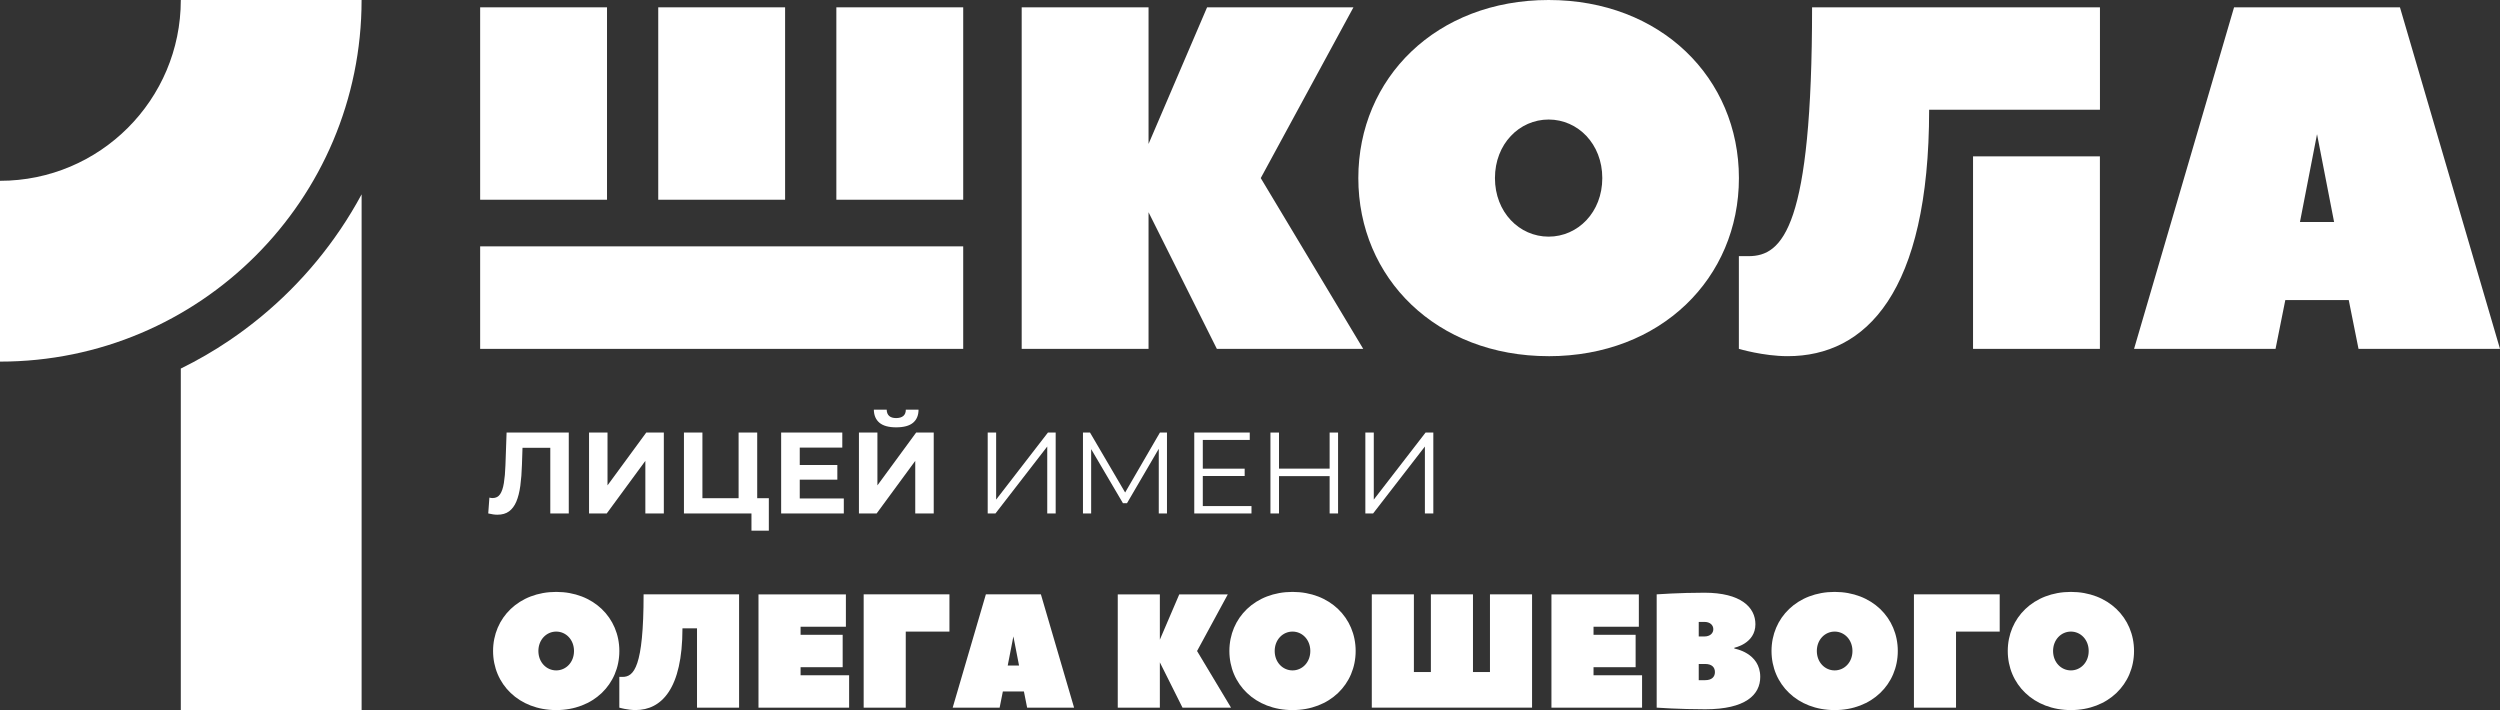 <?xml version="1.0" encoding="UTF-8"?> <svg xmlns="http://www.w3.org/2000/svg" id="_Слой_2" data-name="Слой 2" viewBox="0 0 993.06 282.06"><rect x="0" y="0" width="993.06" height="282.06" fill="#333333" stroke="none"/><defs><style> .cls-1 { fill: #fff; } </style></defs><g id="_Слой_1-2" data-name="Слой 1"><g><g><path class="cls-1" d="M500.8,70.74l40.7,67.83h-58.14l-27.13-54.27v54.27h-50.39V2.91h50.39V57.18L479.48,2.91h58.14l-36.82,67.83h0Z"></path><path class="cls-1" d="M615.15,141.48c-44.58,0-75.59-31.01-75.59-70.75S570.57,0,615.15,0s75.59,31.01,75.59,70.74-31.01,70.75-75.59,70.75Zm0-94c-11.63,0-21.32,9.69-21.32,23.26s9.69,23.26,21.32,23.26,21.32-9.69,21.32-23.26-9.69-23.26-21.32-23.26Z"></path><path class="cls-1" d="M993.06,138.58h-56.2l-3.88-19.38h-25.2l-3.88,19.38h-56.2L887.42,2.91h65.9c.2,.78,39.74,135.67,39.74,135.67h0Zm-65.9-50.39l-6.78-34.89-6.78,34.89h13.56Z"></path><g><rect class="cls-1" x="332.22" y="2.91" width="50.39" height="76.43"></rect><rect class="cls-1" x="261.47" y="2.91" width="50.39" height="76.43"></rect><rect class="cls-1" x="190.73" y="2.91" width="50.39" height="76.43"></rect><rect class="cls-1" x="190.73" y="97.86" width="191.88" height="40.72"></rect></g><g><rect class="cls-1" x="783.74" y="62.11" width="50.39" height="76.47"></rect><path class="cls-1" d="M780.12,43.59h54.03V2.91h-114.35c0,87.21-11.63,98.84-25.2,98.84h-3.88v36.82s9.69,2.91,19.38,2.91c31.01,0,56.2-25.2,56.2-97.88h13.81v-.02Z"></path></g><g><path class="cls-1" d="M197.62,204.46c-.59,0-1.17-.05-1.77-.14s-1.23-.21-1.91-.37l.46-6.29c.43,.12,.85,.18,1.28,.18,1.28,0,2.28-.51,2.96-1.51,.69-1.01,1.19-2.49,1.51-4.45,.32-1.96,.53-4.3,.62-7.03l.46-13.04h24.7v32.14h-7.34v-27.78l1.7,1.7h-14.19l1.51-1.75-.28,8.45c-.09,3.15-.31,5.96-.65,8.43-.34,2.46-.86,4.54-1.58,6.24-.72,1.7-1.68,2.99-2.89,3.88s-2.74,1.33-4.61,1.33h.03Z"></path><path class="cls-1" d="M233.98,203.96v-32.14h7.34v20.98l15.39-20.98h6.98v32.14h-7.34v-20.89l-15.34,20.89h-7.03Z"></path><path class="cls-1" d="M271.68,203.96v-32.14h7.34v26.08h14.37v-26.08h7.39v32.14h-29.11Zm26.82,6.84v-8.59l1.61,1.75h-6.7v-6.06h11.99v12.9h-6.9Z"></path><path class="cls-1" d="M317.69,197.99h17.49v5.97h-24.89v-32.14h24.29v5.97h-16.9v20.21h0Zm-.55-13.28h15.47v5.83h-15.47v-5.83Z"></path><path class="cls-1" d="M341.19,203.96v-32.14h7.34v20.98l15.39-20.98h6.98v32.14h-7.34v-20.89l-15.34,20.89h-7.03Zm14.79-34.21c-3,0-5.22-.62-6.66-1.84-1.44-1.22-2.18-2.95-2.21-5.19h5.1c.03,1.1,.36,1.94,.98,2.5s1.55,.85,2.77,.85,2.21-.29,2.87-.85c.66-.57,.98-1.4,.98-2.5h5.05c0,2.24-.72,3.97-2.16,5.19-1.44,1.22-3.69,1.84-6.75,1.84h0Z"></path><path class="cls-1" d="M392.34,203.96v-32.14h3.35v26.63l20.57-26.63h3.08v32.14h-3.35v-26.59l-20.57,26.59h-3.08Z"></path><path class="cls-1" d="M430.18,203.96v-32.14h2.8l14.69,25.07h-1.47l14.55-25.07h2.8v32.14h-3.26v-27.04h.79l-13.41,22.96h-1.61l-13.5-22.96h.87v27.04h-3.26Z"></path><path class="cls-1" d="M477.79,201.01h19.33v2.94h-22.73v-32.14h22.04v2.94h-18.65v26.26h0Zm-.37-14.83h16.99v2.89h-16.99v-2.89h0Z"></path><path class="cls-1" d="M508.05,203.96h-3.4v-32.14h3.4v32.14Zm20.43-14.83h-20.8v-2.98h20.8v2.98Zm-.32-17.31h3.35v32.14h-3.35v-32.14Z"></path><path class="cls-1" d="M542.35,203.96v-32.14h3.35v26.63l20.57-26.63h3.08v32.14h-3.35v-26.59l-20.57,26.59h-3.08Z"></path><path class="cls-1" d="M220.94,282.06c-14.79,0-25.08-10.29-25.08-23.47s10.29-23.47,25.08-23.47,25.08,10.29,25.08,23.47-10.29,23.47-25.08,23.47h0Zm0-31.18c-3.86,0-7.08,3.21-7.08,7.71s3.21,7.71,7.08,7.71,7.07-3.21,7.07-7.71-3.21-7.71-7.07-7.71h0Z"></path><path class="cls-1" d="M293.59,281.09h-16.72v-31.51h-5.78c0,24.11-8.36,32.47-18.65,32.47-3.21,0-6.43-.96-6.43-.96v-12.21h1.28c4.5,0,8.36-3.86,8.36-32.79h37.93v45h0Z"></path><path class="cls-1" d="M318.01,268.24h19.28v12.86h-36v-45h34.72v12.86h-18v3.21h16.72v12.86h-16.72v3.21h0Z"></path><path class="cls-1" d="M359.79,281.09h-16.72v-45h34.07v14.79h-17.35v30.21Z"></path><path class="cls-1" d="M426.65,281.09h-18.65l-1.28-6.43h-8.36l-1.28,6.43h-18.65l13.18-45h21.86c.06,.26,13.18,45,13.18,45h0Zm-21.86-16.72l-2.25-11.57-2.25,11.57h4.49Z"></path><path class="cls-1" d="M475.5,258.6l13.5,22.5h-19.28l-9-18v18h-16.72v-45h16.72v18l7.71-18h19.28l-12.21,22.5h0Z"></path><path class="cls-1" d="M513.42,282.06c-14.79,0-25.08-10.29-25.08-23.47s10.29-23.47,25.08-23.47,25.08,10.29,25.08,23.47-10.29,23.47-25.08,23.47h0Zm0-31.18c-3.86,0-7.08,3.21-7.08,7.71s3.21,7.71,7.08,7.71,7.07-3.21,7.07-7.71-3.21-7.71-7.07-7.71h0Z"></path><path class="cls-1" d="M608.56,281.09h-63.65v-45h16.72v30.86h6.75v-30.86h16.72v30.86h6.75v-30.86h16.72v45Z"></path><path class="cls-1" d="M632.99,268.24h19.28v12.86h-36v-45h34.72v12.86h-18v3.21h16.72v12.86h-16.72v3.21Z"></path><path class="cls-1" d="M688.92,257.63s10.29,1.61,10.29,11.25c0,7.08-5.78,12.86-21.86,12.86-10.29,0-19.28-.65-19.28-.65v-45s9-.65,18.96-.65c14.46,0,20.26,5.78,20.26,12.53,0,7.71-8.36,9.32-8.36,9.32v.32h0Zm-14.14-4.81h2.25c2.25,0,3.54-1.28,3.54-2.89s-1.28-2.89-3.54-2.89h-2.25v5.78Zm6.43,14.14c0-1.93-1.28-3.21-3.86-3.21h-2.57v6.43h2.57c2.57,0,3.86-1.28,3.86-3.21h0Z"></path><path class="cls-1" d="M728.77,282.06c-14.79,0-25.08-10.29-25.08-23.47s10.29-23.47,25.08-23.47,25.08,10.29,25.08,23.47-10.29,23.47-25.08,23.47h0Zm0-31.18c-3.86,0-7.08,3.21-7.08,7.71s3.21,7.71,7.08,7.71,7.07-3.21,7.07-7.71-3.21-7.71-7.07-7.71h0Z"></path><path class="cls-1" d="M776.98,281.09h-16.72v-45h34.07v14.79h-17.35v30.21Z"></path><path class="cls-1" d="M822.61,282.06c-14.79,0-25.08-10.29-25.08-23.47s10.29-23.47,25.08-23.47,25.08,10.29,25.08,23.47-10.29,23.47-25.08,23.47h0Zm0-31.18c-3.86,0-7.08,3.21-7.08,7.71s3.21,7.71,7.08,7.71,7.07-3.21,7.07-7.71-3.21-7.71-7.07-7.71h0Z"></path></g></g><g id="_Слой_1-2" data-name=" Слой 1-2"><path class="cls-1" d="M71.82,0C71.82,39.66,39.66,71.82,0,71.82v71.82C79.32,143.64,143.63,79.34,143.63,.01H71.82Z"></path><path class="cls-1" d="M135.18,91.17c-5.83,8.63-12.52,16.74-19.9,24.11-7.38,7.38-15.49,14.07-24.11,19.9-6.17,4.18-12.66,7.93-19.35,11.22v135.66h71.82V77.2c-2.58,4.79-5.41,9.46-8.45,13.97h-.01Z"></path></g></g></g></svg> 